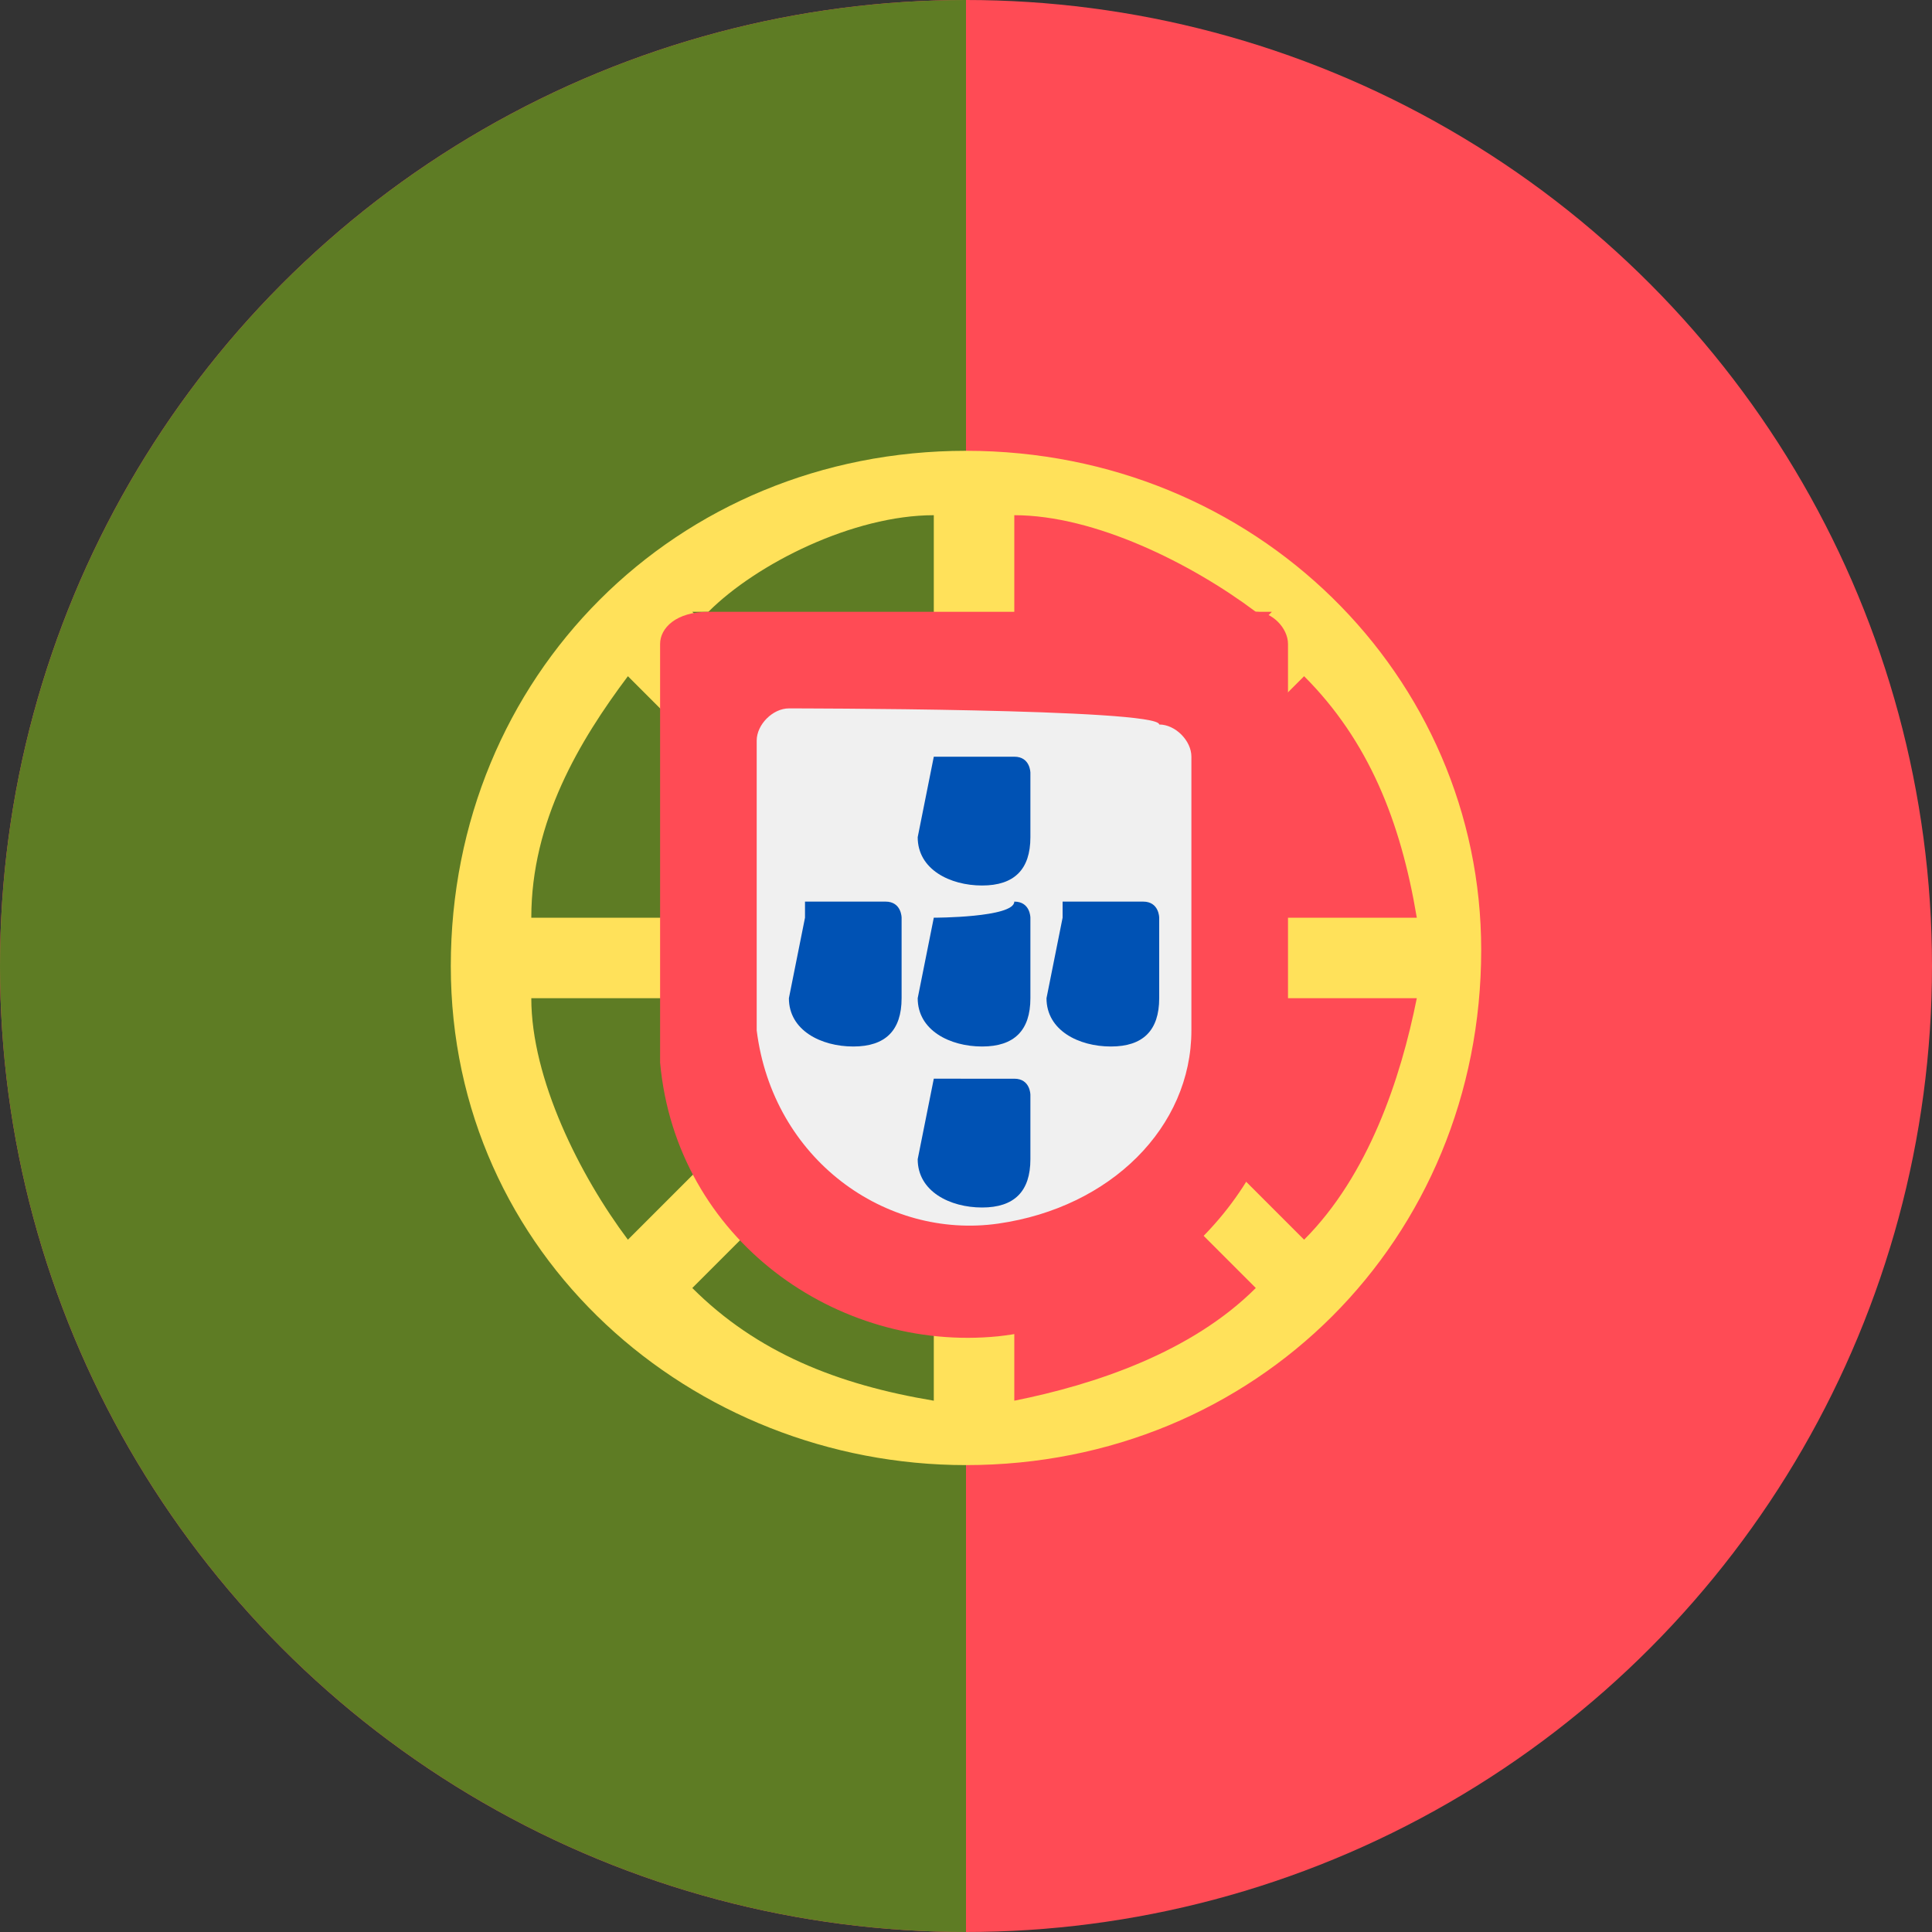 <?xml version="1.0" encoding="utf-8"?>
<!-- Generator: Adobe Illustrator 28.0.0, SVG Export Plug-In . SVG Version: 6.00 Build 0)  -->
<svg version="1.1" id="Layer_1" xmlns="http://www.w3.org/2000/svg" xmlns:xlink="http://www.w3.org/1999/xlink" x="0px" y="0px"
	 viewBox="0 0 12 12" style="enable-background:new 0 0 12 12;" xml:space="preserve">
<rect x="0" y="0" width="12" height="12" fill="#333333" stroke="none"/>
<style type="text/css">
	.st0{clip-path:url(#SVGID_00000109741955754958431870000001269491075870793867_);}
	.st1{clip-path:url(#SVGID_00000104669128456647529970000014318166193806716569_);}
	.st2{fill:#FF4B55;}
	.st3{fill:#5E7C24;}
	.st4{fill:#FFE15A;}
	.st5{fill:#F0F0F0;}
	.st6{fill:#0052B4;}
</style>
<g>
	<defs>
		<circle id="SVGID_1_" cx="6" cy="6" r="6"/>
	</defs>
	<clipPath id="SVGID_00000173144054622595473910000007498479427623136898_">
		<use xlink:href="#SVGID_1_"  style="overflow:visible;"/>
	</clipPath>
	<g style="clip-path:url(#SVGID_00000173144054622595473910000007498479427623136898_);">
		<defs>
			<rect id="SVGID_00000018943494771808887190000015897578098715067062_" x="-1.2" y="0" width="18" height="12"/>
		</defs>
		<clipPath id="SVGID_00000017512495361532589110000006504199859142974903_">
			<use xlink:href="#SVGID_00000018943494771808887190000015897578098715067062_"  style="overflow:visible;"/>
		</clipPath>
		<g style="clip-path:url(#SVGID_00000017512495361532589110000006504199859142974903_);">
			<path class="st2" d="M14.9,0h-18v12h18V0L14.9,0z"/>
			<path class="st3" d="M6,0h-7.2v12H6V0L6,0z"/>
			<path class="st4" d="M6,2.8c-1.8,0-3.2,1.4-3.2,3.2S4.3,9.1,6,9.1c1.8,0,3.2-1.4,3.2-3.2C9.2,4.2,7.8,2.8,6,2.8L6,2.8z M8.8,5.7
				H6.6l0,0l0.8-0.8l0.7-0.7C8.5,4.6,8.7,5.1,8.8,5.7z M6.3,3.2c0.5,0,1.1,0.3,1.5,0.6l0.1,0L6.3,5.4V3.2z M5.8,3.2v2.2L5.7,5.3
				L4.9,4.4L4.3,3.8l0.1,0C4.7,3.5,5.3,3.2,5.8,3.2z M3.9,4.2l0.7,0.7l0.8,0.8l0,0H3.3C3.3,5.1,3.6,4.6,3.9,4.2L3.9,4.2z M3.3,6.2
				h2.2L5.2,6.5L4.8,6.9L4.3,7.3L3.9,7.7C3.6,7.3,3.3,6.7,3.3,6.2C3.3,6.2,3.3,6.2,3.3,6.2z M5.8,8.7C5.2,8.6,4.7,8.4,4.3,8l0.3-0.3
				L5,7.3l0.8-0.8L5.8,8.7z M6.3,8.7V6.5L7.8,8C7.4,8.4,6.8,8.6,6.3,8.7L6.3,8.7L6.3,8.7z M8.1,7.7L7.3,6.9L6.9,6.5L6.6,6.2h2.2
				C8.7,6.7,8.5,7.3,8.1,7.7C8.1,7.7,8.1,7.7,8.1,7.7z"/>
			<path class="st2" d="M4.4,3.8C4.2,3.8,4.1,3.9,4.1,4v2.6h0c0.1,1.1,1.1,1.8,2.1,1.7C7.1,8.2,7.9,7.5,8,6.6h0V4
				c0-0.1-0.1-0.2-0.2-0.2L4.4,3.8L4.4,3.8z"/>
			<path class="st5" d="M4.9,4.4c-0.1,0-0.2,0.1-0.2,0.2v1.8h0c0.1,0.8,0.8,1.3,1.5,1.2c0.7-0.1,1.2-0.6,1.2-1.2h0V4.7
				c0-0.1-0.1-0.2-0.2-0.2C7.2,4.4,4.9,4.4,4.9,4.4z"/>
			<path class="st6" d="M5.8,4.7C5.7,4.7,5.7,4.7,5.8,4.7L5.7,5.2h0c0,0.2,0.2,0.3,0.4,0.3c0.2,0,0.3-0.1,0.3-0.3h0V4.8
				c0,0,0-0.1-0.1-0.1C6.3,4.7,5.8,4.7,5.8,4.7z M5.8,6.7C5.7,6.7,5.7,6.7,5.8,6.7C5.7,6.7,5.7,6.7,5.8,6.7L5.7,7.2h0
				c0,0.2,0.2,0.3,0.4,0.3c0.2,0,0.3-0.1,0.3-0.3h0V6.8c0,0,0-0.1-0.1-0.1L5.8,6.7L5.8,6.7z M5.8,5.7C5.7,5.7,5.7,5.7,5.8,5.7
				C5.7,5.7,5.7,5.7,5.8,5.7L5.7,6.2h0c0,0.2,0.2,0.3,0.4,0.3c0.2,0,0.3-0.1,0.3-0.3h0V5.7c0,0,0-0.1-0.1-0.1
				C6.3,5.7,5.8,5.7,5.8,5.7z M5,5.7C4.9,5.7,4.9,5.7,5,5.7L4.9,6.2h0c0,0.2,0.2,0.3,0.4,0.3c0.2,0,0.3-0.1,0.3-0.3h0V5.7
				c0,0,0-0.1-0.1-0.1H5z M6.6,5.7C6.5,5.7,6.5,5.7,6.6,5.7L6.5,6.2h0c0,0.2,0.2,0.3,0.4,0.3c0.2,0,0.3-0.1,0.3-0.3h0V5.7
				c0,0,0-0.1-0.1-0.1H6.6z"/>
		</g>
	</g>
</g>
</svg>
